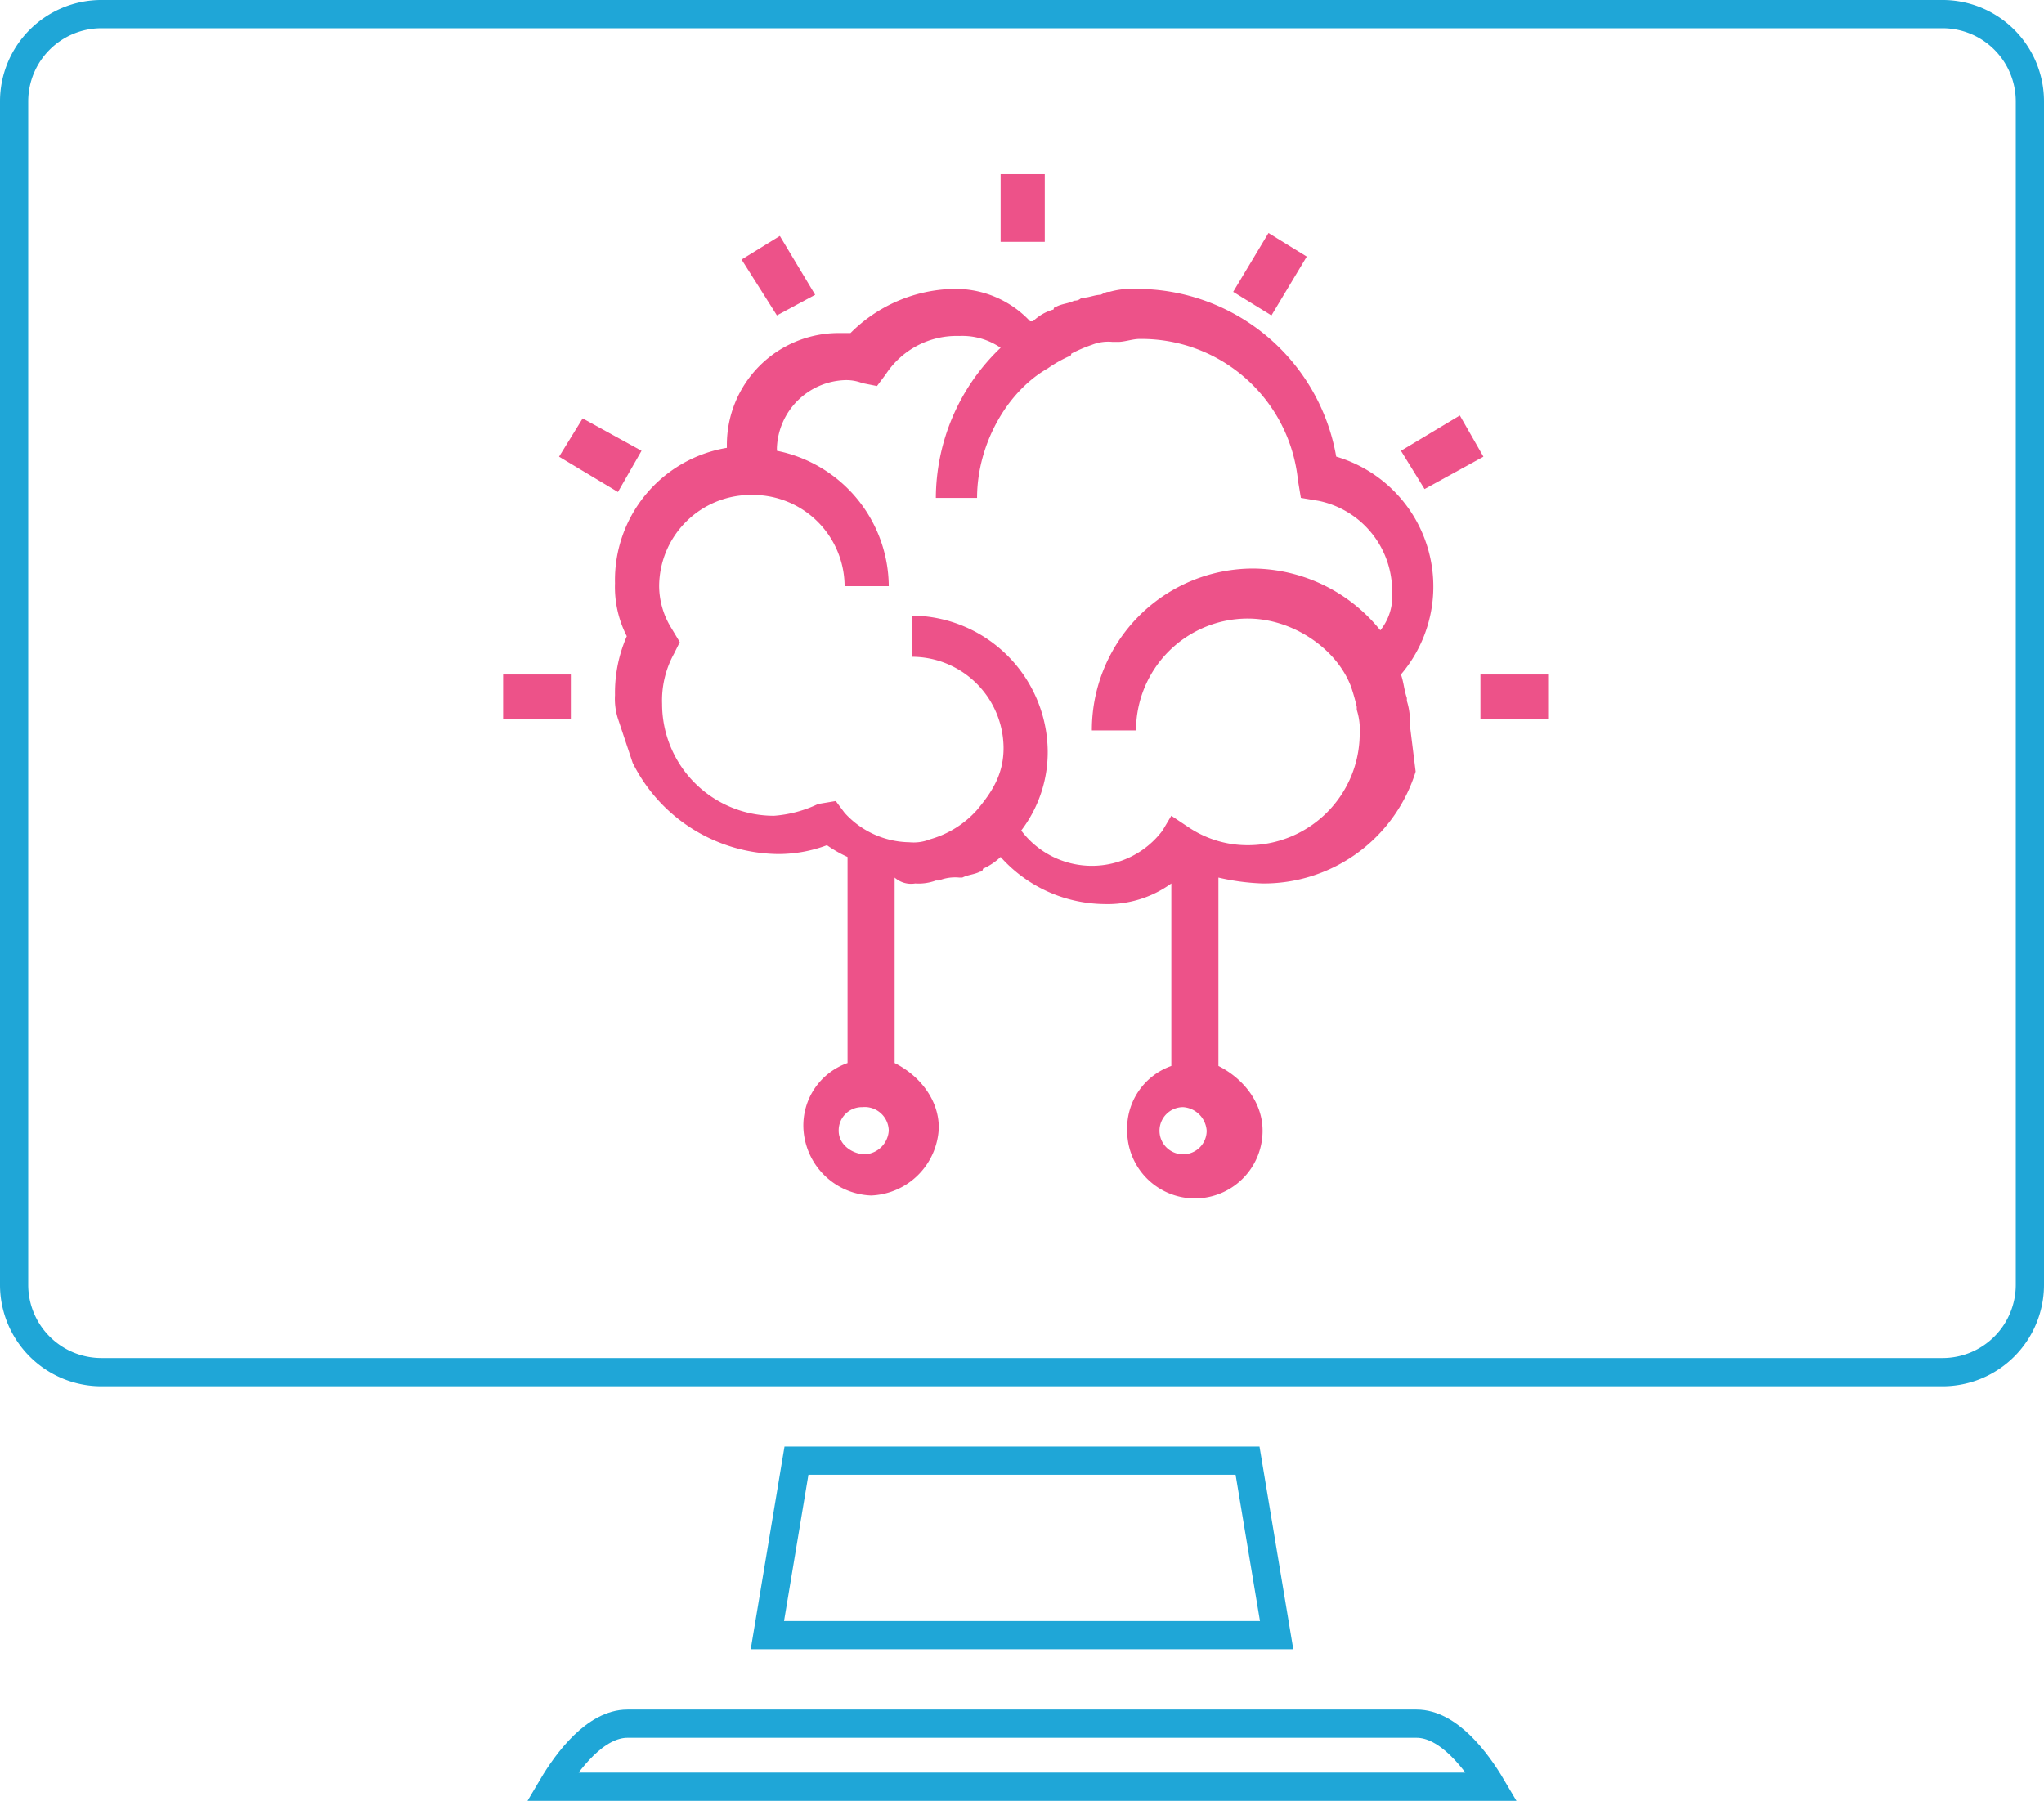 <svg xmlns="http://www.w3.org/2000/svg" viewBox="0 0 260 229.09">
  <defs>
    <style>
      .cls-1 {
        fill: none;
        stroke: #1fa6d7;
        stroke-miterlimit: 10;
        stroke-width: 3.59px;
      }

      .cls-2 {
        fill: #ed5289;
      }
    </style>
  </defs>
  <g id="Group_16" data-name="Group 16" transform="translate(-94 -2213.955)">
    <g id="Group_4" data-name="Group 4" transform="translate(70.154 2174.654)">
      <path id="Path_2" data-name="Path 2" class="cls-1" d="M204.034,258.577c4.066,0,7.629,4.748,9.562,8.019H94.094c1.934-3.271,5.5-8.019,9.563-8.019H204.034Z"/>
      <path id="Path_3" data-name="Path 3" class="cls-1" d="M121.457,247.317l3.7-22.2h57.379l3.7,22.2Z"/>
      <path id="Path_4" data-name="Path 4" class="cls-1" d="M282.051,202.758a11.113,11.113,0,0,1-11.1,11.1H36.741a11.112,11.112,0,0,1-11.1-11.1V52.195a11.111,11.111,0,0,1,11.1-11.1h234.21a11.112,11.112,0,0,1,11.1,11.1Z"/>
    </g>
    <g id="Group_5" data-name="Group 5" transform="translate(150.7 2235.005)">
      <path id="Path_14" data-name="Path 14" class="cls-2" d="M18.214,48.06a10.239,10.239,0,0,1-1.5-5.242A11.666,11.666,0,0,1,28.324,31.211H28.7A11.666,11.666,0,0,1,40.306,42.818h5.617A17.689,17.689,0,0,0,31.694,25.594V25.22a8.973,8.973,0,0,1,8.612-8.612,5.565,5.565,0,0,1,2.247.374l1.872.374,1.123-1.5a10.769,10.769,0,0,1,9.361-4.868,8.6,8.6,0,0,1,5.242,1.5,26.531,26.531,0,0,0-8.238,19.1h5.242c0-6.74,3.744-13.48,8.987-16.475a16.281,16.281,0,0,1,2.621-1.5.367.367,0,0,0,.374-.374,18.255,18.255,0,0,1,2.621-1.123h0a5.552,5.552,0,0,1,2.621-.374h.749c.749,0,1.872-.374,2.621-.374A19.992,19.992,0,0,1,97.97,29.339l.374,2.247,2.247.374a11.72,11.72,0,0,1,9.361,11.608,6.9,6.9,0,0,1-1.5,4.868,20.984,20.984,0,0,0-16.1-7.863A20.534,20.534,0,0,0,71.759,61.166h5.617A14.222,14.222,0,0,1,91.6,46.937c5.617,0,11.233,3.744,13.105,8.612a23.869,23.869,0,0,1,.749,2.621v.374a8.245,8.245,0,0,1,.374,3A14.222,14.222,0,0,1,91.6,75.769a13.5,13.5,0,0,1-7.489-2.247l-2.247-1.5L80.746,73.9a11.233,11.233,0,0,1-17.973,0,16.429,16.429,0,0,0,3.37-10.11A17.422,17.422,0,0,0,48.918,46.563V51.8A11.666,11.666,0,0,1,60.526,63.412c0,3.37-1.5,5.617-3.37,7.863h0a12.582,12.582,0,0,1-5.991,3.744h0a5.552,5.552,0,0,1-2.621.374,11.343,11.343,0,0,1-8.238-3.744l-1.123-1.5-2.247.374a15.692,15.692,0,0,1-5.617,1.5A14.222,14.222,0,0,1,17.091,57.8a12.307,12.307,0,0,1,1.5-6.365l.749-1.5ZM86.362,112.09a3,3,0,1,1-3-3A3.221,3.221,0,0,1,86.362,112.09Zm-40.439,0a3.221,3.221,0,0,1-3,3c-1.5,0-3.37-1.123-3.37-3a2.953,2.953,0,0,1,3-3A3.061,3.061,0,0,1,45.923,112.09ZM112.2,60.417a8.245,8.245,0,0,0-.374-3v-.374c-.374-1.123-.374-1.872-.749-3h0a17.233,17.233,0,0,0-8.238-27.708A25.744,25.744,0,0,0,77.376,5a10.367,10.367,0,0,0-3.37.374c-.374,0-.374,0-1.123.374-.749,0-1.5.374-2.247.374-.374,0-.374.374-1.123.374-.749.374-1.5.374-2.247.749a.367.367,0,0,0-.374.374,6.035,6.035,0,0,0-2.621,1.5H63.9A12.981,12.981,0,0,0,54.16,5a19.069,19.069,0,0,0-13.105,5.617h-1.5A14.222,14.222,0,0,0,25.329,24.845v.374A17.043,17.043,0,0,0,11.1,42.444a13.71,13.71,0,0,0,1.5,6.74,17.849,17.849,0,0,0-1.5,7.489,8.245,8.245,0,0,0,.374,3l1.872,5.617A20.92,20.92,0,0,0,31.694,76.892a17.491,17.491,0,0,0,6.365-1.123,16.28,16.28,0,0,0,2.621,1.5v26.211a8.416,8.416,0,0,0-5.617,8.238,8.973,8.973,0,0,0,8.612,8.612,8.973,8.973,0,0,0,8.612-8.612c0-3.744-2.621-6.74-5.617-8.238V79.888a3.159,3.159,0,0,0,2.621.749,6.372,6.372,0,0,0,2.621-.374h.374a5.552,5.552,0,0,1,2.621-.374h.374c.749-.374,1.5-.374,2.247-.749a.367.367,0,0,0,.374-.374,7.833,7.833,0,0,0,2.247-1.5,17.936,17.936,0,0,0,13.105,5.991,13.819,13.819,0,0,0,8.612-2.621v23.215a8.416,8.416,0,0,0-5.617,8.238,8.612,8.612,0,1,0,17.224,0c0-3.744-2.621-6.74-5.617-8.238V79.888a28.9,28.9,0,0,0,5.617.749,20.229,20.229,0,0,0,19.471-14.229Z" transform="translate(10.429 10.703)"/>
      <rect id="Rectangle_3" data-name="Rectangle 3" class="cls-2" width="5.617" height="8.612" transform="translate(70.58 1.1)"/>
      <path id="Path_15" data-name="Path 15" class="cls-2" d="M15.4,6.2l4.868-3,4.493,7.489L19.893,13.31Z" transform="translate(22.23 5.763)"/>
      <path id="Path_16" data-name="Path 16" class="cls-2" d="M9.2,14.268l3-4.868,7.489,4.119-3,5.242Z" transform="translate(5.214 22.778)"/>
      <rect id="Rectangle_4" data-name="Rectangle 4" class="cls-2" width="8.612" height="5.617" transform="translate(7.3 64.755)"/>
      <rect id="Rectangle_5" data-name="Rectangle 5" class="cls-2" width="8.612" height="5.617" transform="translate(131.614 64.755)"/>
      <path id="Path_17" data-name="Path 17" class="cls-2" d="M37.8,13.793,45.289,9.3l3,5.242L40.8,18.661Z" transform="translate(83.704 22.504)"/>
      <path id="Path_18" data-name="Path 18" class="cls-2" d="M32.1,10.589,36.593,3.1l4.868,3-4.493,7.489Z" transform="translate(68.061 5.489)"/>
    </g>
  </g>
</svg>
